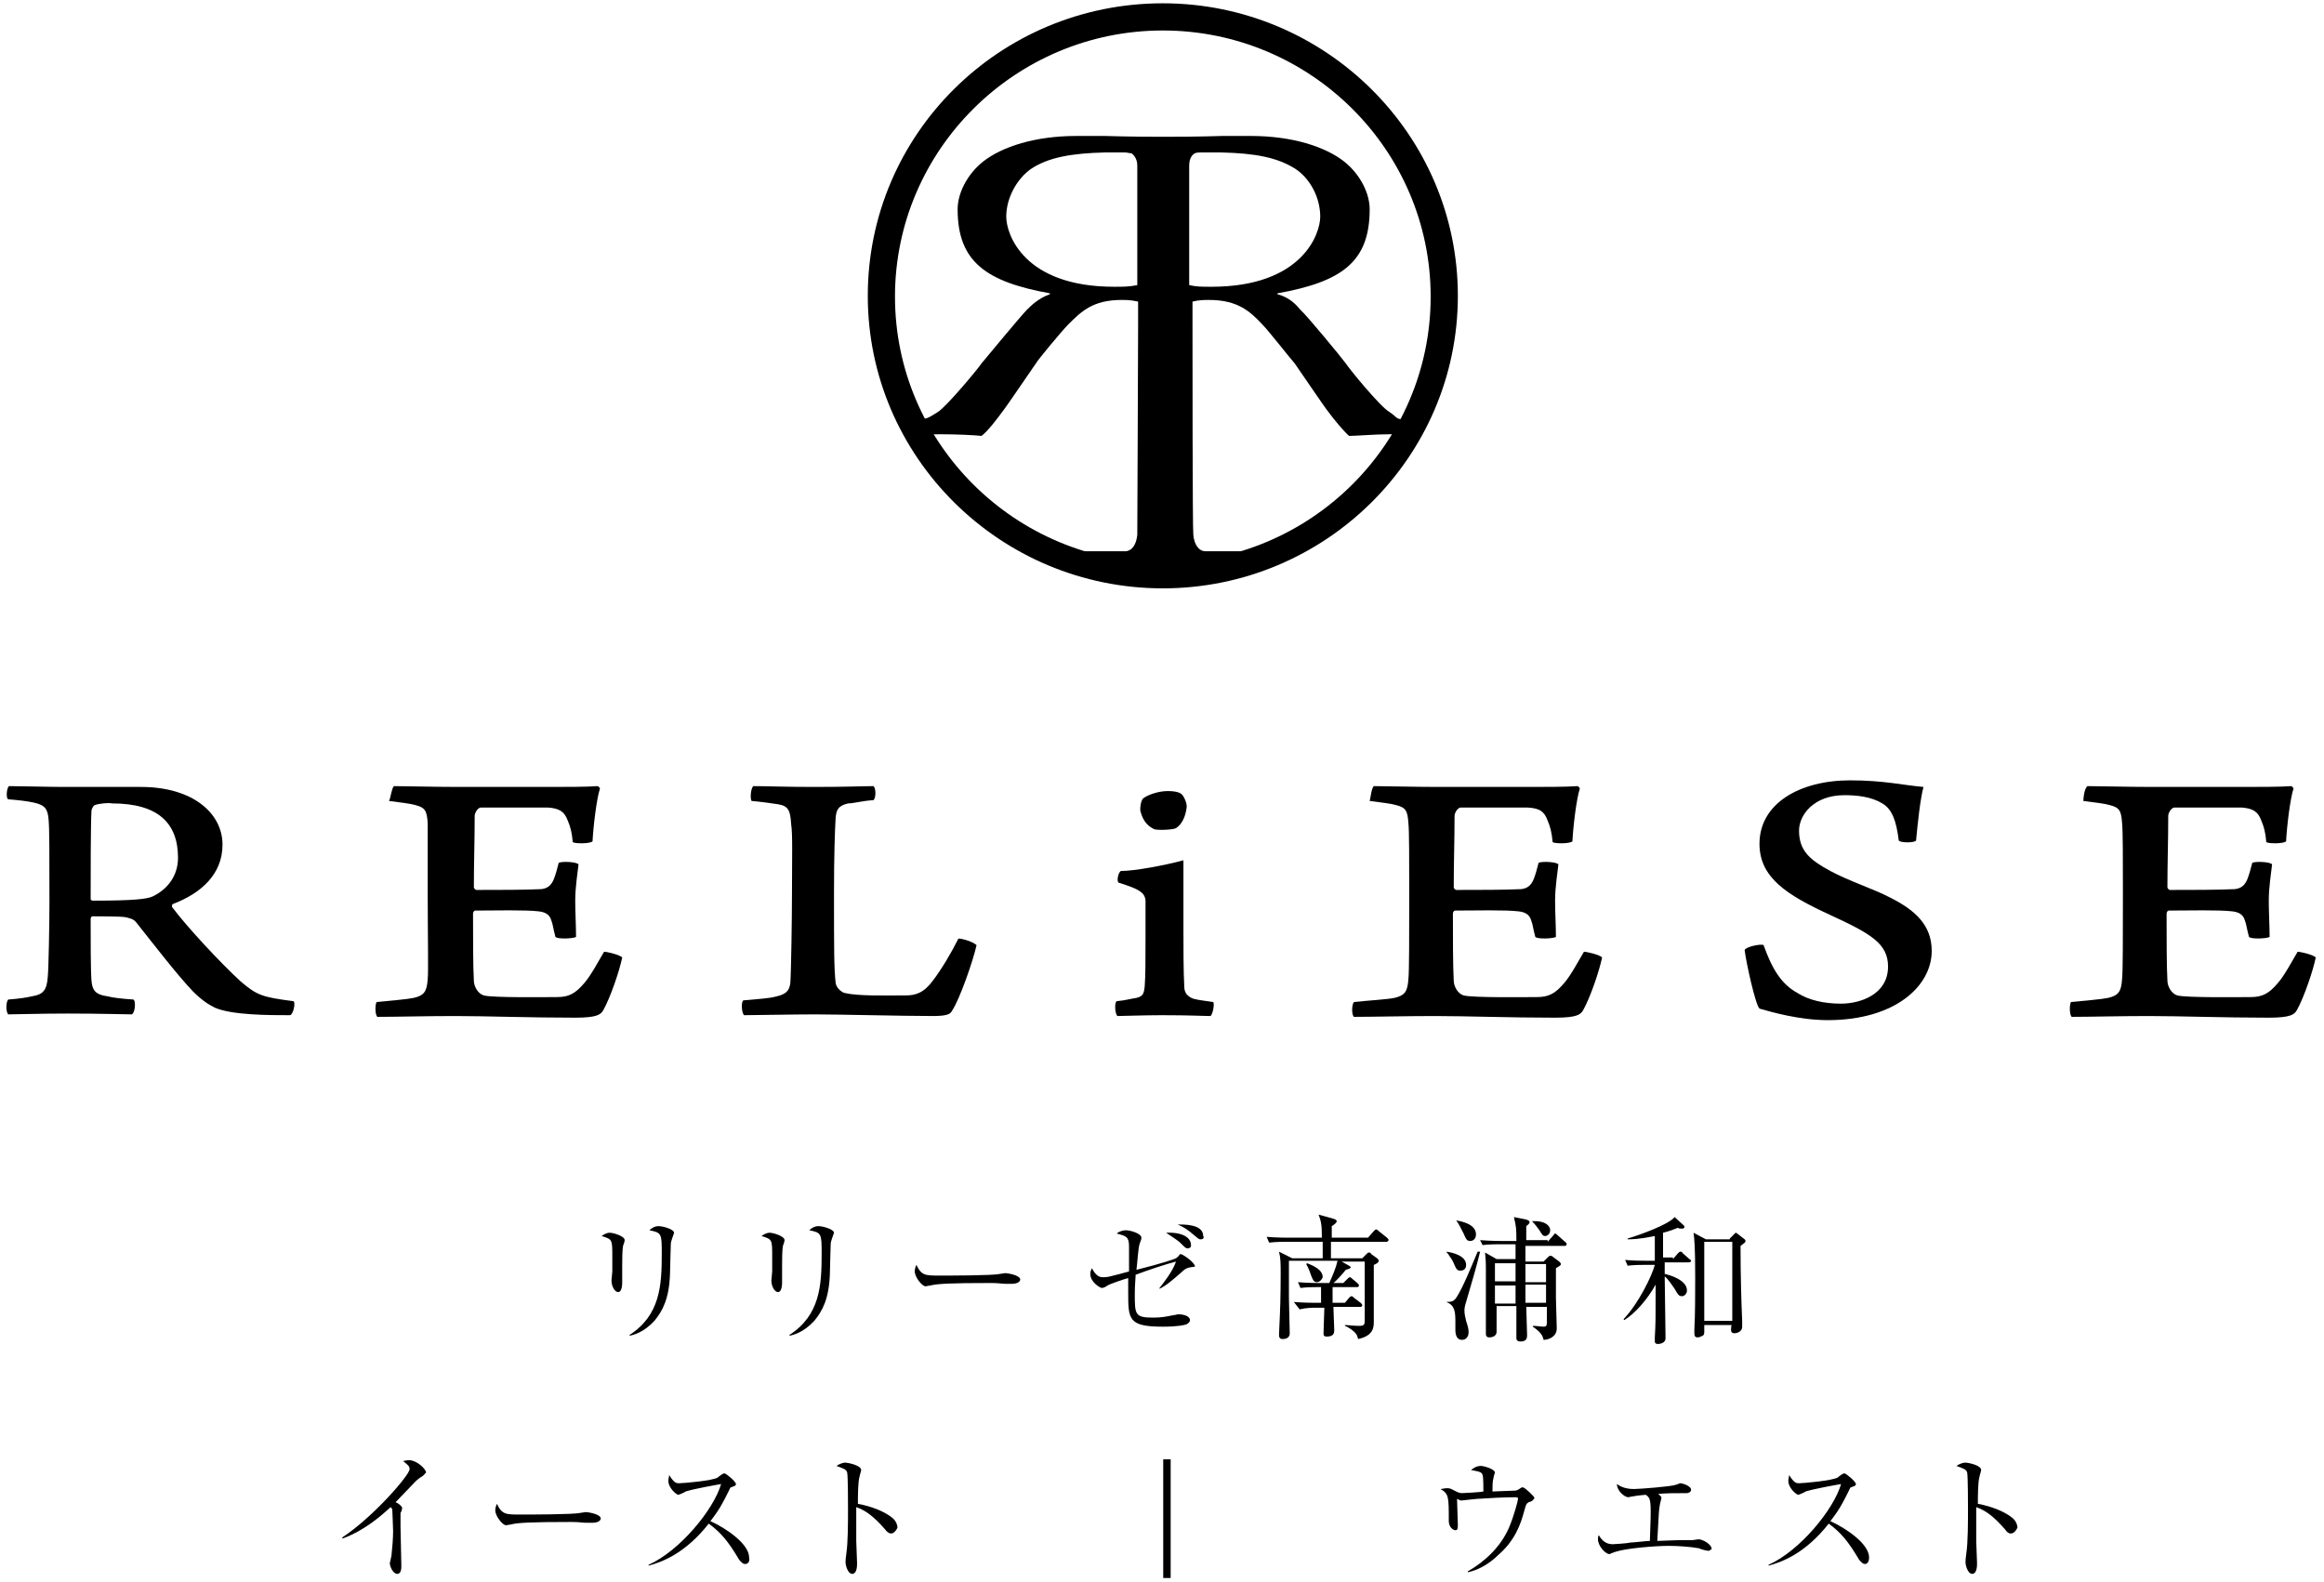 <?xml version="1.0" encoding="utf-8"?>
<!-- Generator: Adobe Illustrator 21.0.2, SVG Export Plug-In . SVG Version: 6.00 Build 0)  -->
<svg version="1.1" id="レイヤー_1" xmlns="http://www.w3.org/2000/svg" xmlns:xlink="http://www.w3.org/1999/xlink" x="0px"
	 y="0px" viewBox="0 0 282 192" style="enable-background:new 0 0 282 192;" xml:space="preserve">
<style type="text/css">
	.st0{fill:none;stroke:#000000;stroke-width:0.903;stroke-miterlimit:10;}
</style>
<g>
	<g>
		<path d="M75.6,151.2c-0.1,0.5-0.1,1.9-0.1,2.5c0,0.3,0,1.7,0,1.9c0,0.2,0,1.2-0.5,1.2c-0.4,0-0.8-0.7-0.8-1.4
			c0-0.2,0.1-0.9,0.1-1.1c0-0.3,0-0.8,0-1.8c0-2.1,0-2.1-1.3-2.5c0.3-0.2,0.6-0.4,1-0.4c0.4,0,1.8,0.4,1.8,0.9
			C75.8,150.7,75.6,151.2,75.6,151.2z M81.4,150.9c0,0.2-0.1,3.1-0.1,3.7c-0.1,3-0.9,4.5-1.9,5.7c-1.3,1.4-2.5,1.7-3,1.8l0-0.1
			c3.7-2.4,3.9-6,3.9-9.8c0-2.5,0-2.6-1.5-2.9c0.2-0.2,0.6-0.5,1.1-0.5c0.6,0,1.9,0.4,1.9,0.8C81.7,149.9,81.4,150.7,81.4,150.9z"/>
		<path d="M95,151.2c-0.1,0.5-0.1,1.9-0.1,2.5c0,0.3,0,1.7,0,1.9c0,0.2,0,1.2-0.5,1.2c-0.4,0-0.8-0.7-0.8-1.4c0-0.2,0.1-0.9,0.1-1.1
			c0-0.3,0-0.8,0-1.8c0-2.1,0-2.1-1.3-2.5c0.3-0.2,0.6-0.4,1-0.4c0.4,0,1.8,0.4,1.8,0.9C95.2,150.7,95,151.2,95,151.2z M100.8,150.9
			c0,0.2-0.1,3.1-0.1,3.7c-0.1,3-0.9,4.5-1.9,5.7c-1.3,1.4-2.5,1.7-3,1.8l0-0.1c3.7-2.4,3.9-6,3.9-9.8c0-2.5,0-2.6-1.5-2.9
			c0.2-0.2,0.6-0.5,1.1-0.5c0.6,0,1.9,0.4,1.9,0.8C101.1,149.9,100.8,150.7,100.8,150.9z"/>
		<path d="M122.7,155.8c-0.1,0-0.5,0-0.6,0c-0.6,0-0.8-0.1-1.9-0.1c-5,0-6.5,0.1-7.3,0.3c0,0-0.6,0.1-0.6,0.1
			c-0.4,0-1.3-1.1-1.3-1.8c0-0.1,0-0.4,0.2-0.8c0.6,1.3,1.1,1.3,2.8,1.3c1.1,0,6.5,0,7.3-0.2c0.1,0,0.6-0.1,0.7-0.1s1.8,0.2,1.8,0.8
			C123.7,155.8,122.9,155.8,122.7,155.8z"/>
		<path d="M144.4,153.8c-0.4,0.1-0.4,0.1-0.7,0.3c-1.7,1.5-2.2,1.9-3,2.3l0-0.1c0.4-0.5,1.6-2,2-3.2c-1.2,0.3-3.3,1-4.9,1.6
			c0,0.4-0.1,1.2-0.1,2.3c0,2.5,0,2.9,2.2,2.9c1,0,1.5-0.1,2.5-0.3c0.2,0,0.4-0.1,0.6-0.1c0.8,0,1.4,0.3,1.4,0.7
			c0,0.2-0.2,0.4-0.4,0.5c-0.2,0.1-1.1,0.3-2.9,0.3c-4.2,0-4.2-0.9-4.2-4.2c0-0.8,0-1.3,0-1.7c-0.4,0.1-2.2,0.7-2.5,0.9
			c-0.3,0.2-0.5,0.3-0.7,0.3c-0.2,0-1.4-0.7-1.4-1.7c0-0.3,0.1-0.5,0.2-0.7c0.3,0.6,0.7,1.1,1.3,1.1c0.2,0,0.5,0,0.9-0.1
			c0.4-0.1,2-0.5,2.3-0.6c0-2.4,0-2.9,0-3c0-1.2-0.3-1.3-1.5-1.6c0.2-0.2,0.7-0.4,1.1-0.4c0.6,0,1.9,0.4,1.9,0.9
			c0,0.1,0,0.2-0.2,0.7c-0.2,0.5-0.3,2.6-0.4,3.2c3.2-0.8,4.6-1.3,4.8-1.4c0,0,0.4-0.3,0.4-0.4c0-0.1,0.2-0.1,0.2-0.1
			c0.2,0,1.7,1,1.7,1.5C145.1,153.7,145.1,153.7,144.4,153.8z M144.1,151.5c-0.2,0-0.3-0.1-0.9-0.7c-0.2-0.2-0.8-0.6-1.7-1.2
			c2.3-0.1,3,0.8,3,1.4C144.6,151.3,144.4,151.5,144.1,151.5z M145.7,150.4c-0.2,0-0.2,0-0.8-0.5c-0.8-0.7-1.3-1-2-1.3
			c0.6,0,3.1-0.1,3.1,1.4C146.1,150.1,146.1,150.4,145.7,150.4z"/>
		<path d="M168.2,150.7h-6.7v2h3.8l0.5-0.5c0.1-0.1,0.2-0.2,0.3-0.2c0.1,0,0.2,0,0.3,0.2l0.7,0.5c0.1,0.1,0.2,0.2,0.2,0.3
			c0,0.2-0.3,0.4-0.6,0.5c0,1.1,0,5.9,0,6.9c0,0.6,0,1.7-1.9,2.1c-0.1-0.3-0.1-0.5-0.4-0.8c-0.1-0.1-0.5-0.5-1.2-0.8l0-0.1
			c0.4,0,0.9,0.1,1.7,0.1c0.6,0,0.7-0.1,0.7-0.7v-7.1h-2.8l0.9,0.5c0.1,0.1,0.2,0.1,0.2,0.2c0,0.1-0.2,0.2-0.6,0.3
			c-0.3,0.4-1.2,1.4-1.5,1.6h1.2l0.5-0.5c0.1-0.1,0.2-0.2,0.3-0.2c0.1,0,0.2,0.1,0.3,0.2l0.6,0.5c0.1,0.1,0.2,0.2,0.2,0.3
			c0,0.1-0.1,0.2-0.2,0.2h-3v1.9h1.5l0.5-0.6c0.1-0.1,0.2-0.2,0.3-0.2c0.1,0,0.2,0.1,0.3,0.2l0.8,0.6c0.1,0.1,0.2,0.2,0.2,0.3
			c0,0.1-0.1,0.2-0.2,0.2h-3.3c0,0.5,0.1,2.4,0.1,2.8c0,0.3,0,0.8-0.9,0.8c-0.4,0-0.4-0.2-0.4-0.4c0-0.5,0.1-2.7,0.1-3.1h-1
			c-0.4,0-1.2,0-2,0.2L157,158c1.1,0.1,2.3,0.1,2.5,0.1h0.8v-1.9h-0.6c-0.1,0-1.2,0-1.9,0.1l-0.3-0.7c1.1,0.1,2.3,0.1,2.5,0.1h1.3
			c0.4-0.9,0.8-1.8,1-2.7h-5.9c0,0.3,0,2.1,0,4.4c0,0.7,0.1,3.8,0.1,4.4c0,0.7-0.7,0.7-0.9,0.7c-0.3,0-0.4-0.2-0.4-0.5
			c0-0.4,0.1-2,0.1-2.3c0.1-2,0.1-4.9,0.1-5c0-1.4,0-2-0.2-2.8l1.6,0.8h3.7c0,0,0-1.2,0-2h-4.5c-0.2,0-1.2,0-2,0.1l-0.3-0.7
			c1.2,0.1,2.4,0.1,2.5,0.1h4.2c0-1.6-0.1-2-0.4-2.8l1.8,0.5c0.3,0.1,0.4,0.2,0.4,0.3c0,0.2-0.3,0.4-0.6,0.6c0,0.4,0,0.9,0,1.4h4.4
			l0.7-0.8c0.1-0.1,0.2-0.2,0.3-0.2c0.1,0,0.2,0.1,0.3,0.2l1,0.8c0.1,0.1,0.2,0.2,0.2,0.3C168.4,150.7,168.3,150.7,168.2,150.7z
			 M159.8,155.6c-0.4,0-0.5-0.3-0.7-0.8c-0.3-0.9-0.5-1.2-0.6-1.4l0.1-0.1c0.8,0.3,1.9,0.8,1.9,1.7
			C160.4,155.3,160.1,155.6,159.8,155.6z"/>
		<path d="M175.5,151.9c0.8,0.1,2.4,0.5,2.4,1.6c0,0.4-0.2,0.7-0.7,0.7c-0.4,0-0.5-0.2-0.8-0.9c-0.2-0.5-0.5-0.8-0.6-1
			C175.7,152.1,175.6,152.1,175.5,151.9L175.5,151.9z M179.6,151.9c-0.4,1.7-1.2,4.4-1.7,6.1c-0.2,0.6-0.2,0.9-0.2,1.1
			c0,0.3,0.1,0.8,0.2,1.2c0.3,0.9,0.3,1.1,0.3,1.4c0,0.5-0.3,0.9-0.8,0.9c-0.8,0-0.8-1-0.8-1.2c0-0.1,0-0.8,0-1c0-1.3-0.1-2-1.1-2.4
			V158c0.7,0,0.9-0.1,1.2-0.5c0.8-1.2,1.8-3.7,2.6-5.6L179.6,151.9z M176.7,148.1c0.5,0.1,2.4,0.4,2.4,1.7c0,0.5-0.3,0.8-0.7,0.8
			c-0.4,0-0.5-0.2-0.8-0.9C177.3,149.1,177,148.5,176.7,148.1L176.7,148.1z M187.8,150.7l0.7-0.8c0.1-0.1,0.1-0.2,0.2-0.2
			c0.1,0,0.2,0.1,0.3,0.2l0.9,0.8c0.1,0.1,0.2,0.1,0.2,0.3c0,0.1-0.1,0.2-0.2,0.2h-4.8v1.9h2.2l0.5-0.5c0.1-0.1,0.2-0.2,0.3-0.2
			c0.1,0,0.2,0,0.3,0.1l0.8,0.6c0.1,0.1,0.2,0.2,0.2,0.3c0,0.2-0.3,0.3-0.6,0.5c0,2.4,0,2.6,0,3.6c0,0.6,0.1,3.2,0.1,3.7
			c0,1.1-1.1,1.4-1.6,1.4c-0.1-0.5-0.3-0.9-1.3-1.6l0-0.1c0.4,0,1.1,0.1,1.3,0.1c0.3,0,0.4-0.1,0.4-0.5v-1.9h-2.5
			c0,0.5,0.1,2.9,0.1,3.4c0,0.3,0,0.8-0.8,0.8c-0.5,0-0.5-0.3-0.5-0.5c0-0.1,0-0.8,0-0.9c0-0.7,0-0.9,0-2.9h-2.4c0,0.5,0,2.8,0,3.1
			c0,0.7-0.8,0.7-0.9,0.7c-0.3,0-0.4-0.2-0.4-0.4c0-0.3,0-1.8,0-2c0-1.3,0-6,0-6.1c0-0.5,0-0.8-0.1-1.8l1.4,0.8h2.3V151h-2.1
			c-0.1,0-1.2,0-1.9,0.1l-0.3-0.6c1.3,0.1,2.5,0.1,2.5,0.1h1.9c0-1.4,0-1.7-0.3-2.9l1.5,0.3c0.3,0.1,0.4,0.2,0.4,0.3
			c0,0.1,0,0.2-0.4,0.5v1.7H187.8z M183.9,155.5v-2.2h-2.5v2.2H183.9z M183.9,158.2c0-0.1,0-1.9,0-2.2h-2.5v2.2H183.9z M185.1,153.4
			v2.2h2.5v-2.2H185.1z M185.1,155.9c0,1.6,0,1.7,0,2.2h2.5v-2.2H185.1z M185.9,148.2c1.5-0.1,2.2,0.5,2.2,1.1
			c0,0.5-0.4,0.7-0.6,0.7c-0.3,0-0.4-0.2-0.7-0.7C186.7,149.2,186.4,148.7,185.9,148.2L185.9,148.2z"/>
		<path d="M203,152.8l0.6-0.7c0.1-0.1,0.2-0.2,0.3-0.2c0.1,0,0.2,0,0.3,0.2l0.8,0.7c0.1,0.1,0.2,0.1,0.2,0.2c0,0.1-0.1,0.2-0.3,0.2
			H202c0,0.2,0,1.2,0,1.4c0.5,0.1,2.7,0.7,2.7,2c0,0.4-0.3,0.7-0.6,0.7c-0.4,0-0.5-0.2-0.9-0.9c-0.3-0.4-0.7-1.1-1.2-1.5
			c0,1.2,0.1,6.4,0.1,7.5c0,0.6-0.7,0.7-0.9,0.7c-0.4,0-0.4-0.2-0.4-0.4c0,0,0-0.4,0-0.4c0.1-1.7,0.1-2.2,0.1-6.4
			c-1,1.8-2.5,3.5-3.8,4.3l-0.1-0.1c1.9-2,3.5-5.4,3.8-6.6h-1.3c-0.3,0-1.2,0-2,0.1l-0.3-0.7c1,0.1,2,0.1,2.5,0.1h1.1V150
			c-0.6,0.1-1.8,0.4-3.3,0.4l0-0.1c1.4-0.4,5-1.7,5.7-2.6l1.1,1c0,0,0.1,0.1,0.1,0.2c0,0.1-0.1,0.2-0.3,0.2c-0.2,0-0.4,0-0.5-0.1
			c-0.5,0.2-1,0.4-1.8,0.6v3H203z M209.9,150.3l0.5-0.5c0.1-0.1,0.2-0.2,0.2-0.2c0,0,0.1,0,0.2,0.1l0.9,0.7c0.1,0.1,0.1,0.1,0.1,0.2
			c0,0.2-0.1,0.2-0.6,0.6c0,3.5,0.1,6.9,0.2,9.1c0,0.2,0,0.5,0,0.7c0,0.7-0.8,0.8-0.9,0.8c-0.5,0-0.5-0.3-0.4-1h-3.3
			c0,0.2,0,0.6,0,0.7c0,0.3,0,0.5-0.2,0.6c-0.2,0.1-0.4,0.2-0.6,0.2c-0.4,0-0.4-0.3-0.4-0.5c0,0,0-0.1,0-0.5
			c0.1-1.8,0.1-4.4,0.1-6.3c0-3.8-0.1-4.6-0.2-5.4l1.5,0.8H209.9z M206.8,150.7v9.6h3.4v-9.6H206.8z"/>
		<path d="M51,179.3c-0.1,0.1-0.3,0.2-0.6,0.5c-0.1,0.1-2,2.1-2.4,2.5c0.3,0.1,0.8,0.5,0.8,0.7c0,0.1-0.1,0.5-0.2,0.6
			c0,0.1,0,1.4,0,1.7c0,0.7,0.1,4,0.1,4.7c0,0.3,0,1-0.5,1c-0.5,0-0.9-0.9-0.9-1.3c0-0.1,0.2-0.8,0.2-0.9c0.1-0.9,0.2-2.1,0.2-3
			c0-0.6-0.1-2.4-0.1-2.6c0-0.1-0.1-0.2-0.2-0.3c-1.1,1-3.1,2.8-5.8,3.8l-0.1-0.1c3.8-2.5,8.2-7.6,8.2-8.3c0-0.4-0.2-0.5-0.8-1
			c0.2,0,0.4-0.1,0.7-0.1c1,0,2.1,1.1,2.1,1.5C51.4,179,51.4,179.1,51,179.3z"/>
		<path d="M71.8,184.8c-0.1,0-0.5,0-0.6,0c-0.6,0-0.8-0.1-1.9-0.1c-5,0-6.5,0.1-7.3,0.3c0,0-0.6,0.1-0.6,0.1c-0.4,0-1.3-1.1-1.3-1.8
			c0-0.1,0-0.4,0.2-0.8c0.6,1.3,1.1,1.3,2.8,1.3c1.1,0,6.5,0,7.3-0.2c0.1,0,0.6-0.1,0.7-0.1c0.1,0,1.8,0.2,1.8,0.8
			C72.8,184.8,72,184.8,71.8,184.8z"/>
		<path d="M90.4,189.8c-0.3,0-0.5-0.3-0.7-0.5c-1.3-2.2-2.2-3.3-3.7-4.4c-2.9,3.7-5.8,4.7-7.3,5.1l0-0.1c3.8-1.7,7.9-6.7,8.8-9.8
			c-0.6,0.1-3.4,0.6-4.3,0.9c-0.1,0.1-0.8,0.4-0.9,0.4c-0.2,0-1.2-0.8-1.2-1.7c0-0.3,0.1-0.5,0.1-0.7c0.6,1,0.9,1,1.2,1
			c0.5,0,4.1-0.3,4.7-0.7c0.1-0.1,0.6-0.5,0.8-0.5c0.2,0,1.4,1,1.4,1.3c0,0.2-0.1,0.2-0.6,0.4c-0.1,0-0.1,0.1-0.3,0.5
			c-0.7,1.4-1.1,2.2-2.2,3.6c2,0.9,4.7,2.8,4.7,4.4C91,189.5,90.8,189.8,90.4,189.8z"/>
		<path d="M108.1,186.1c-0.2,0-0.5-0.2-0.7-0.5c-1.5-1.7-2.4-2.3-3.5-2.7c0,0.6,0,3.5,0,4.1c0,0.4,0.1,2.3,0.1,2.7
			c0,0.3,0,1.3-0.6,1.3c-0.5,0-0.8-1-0.8-1.4c0-0.2,0-0.4,0.1-1.1c0.2-1.3,0.2-3.9,0.2-5.3c0-0.7,0-4-0.1-4.5
			c-0.1-0.4-0.5-0.5-1.3-0.8c0.3-0.2,0.7-0.4,1.1-0.4c0.2,0,1.9,0.3,1.9,0.9c0,0.1-0.2,0.7-0.2,0.8c-0.2,0.6-0.2,2.5-0.2,3.3
			c1.7,0.3,3.4,1,4.3,1.8c0.3,0.3,0.5,0.7,0.5,1.1C108.6,186,108.3,186.1,108.1,186.1z"/>
		<path d="M185.5,182.3c-0.3,0.2-0.3,0.2-0.5,0.9c-0.5,1.9-1.2,3.8-3.3,5.6c-0.6,0.6-2,1.7-3.6,2l0-0.1c2.1-1.2,4-3,5-5.3
			c0.6-1.4,1.1-3.3,1.1-3.5c0-0.1,0-0.2-0.3-0.2c-1.3,0-3.3,0.1-4.7,0.2c-0.2,0-1.8,0.2-1.9,0.2c0,0-0.1,0-0.5-0.2
			c0,0.3,0.1,3,0.1,3.2c0,0.5-0.1,0.6-0.3,0.6c-0.3,0-0.8-0.4-0.8-1.1c0-3,0-3.3-1-3.9c0.2,0,0.5-0.1,0.8-0.1c0.4,0,0.5,0.1,1.1,0.4
			c0.2,0.1,0.4,0.2,0.7,0.2c0.1,0,2.2-0.1,2.6-0.2c0-0.4,0-1.8-0.1-2c-0.1-0.3-0.2-0.4-1.4-0.6c0.6-0.5,1-0.5,1.2-0.5
			c0.4,0,1.7,0.4,1.7,0.8c0,0-0.2,0.6-0.2,0.8c-0.1,0.2-0.1,1.2-0.1,1.5c0.4,0,2.2-0.1,2.6-0.1c0.2,0,0.4,0,0.8-0.3
			c0.1-0.1,0.2-0.1,0.3-0.1c0.2,0,1.4,1.1,1.4,1.3C186,182.1,185.9,182.2,185.5,182.3z"/>
		<path d="M207.3,188.2c-0.2,0-1-0.2-1.1-0.3c-1.1-0.2-2.6-0.3-3.7-0.3c-1.7,0-5.2,0.3-6.4,0.7c-0.1,0-0.8,0.3-0.8,0.3
			c-0.5,0-1.4-1-1.4-1.8c0-0.2,0-0.3,0.1-0.5c0.2,0.3,0.6,1.1,1.7,1.1c0.1,0,1.8-0.1,2.1-0.2c0.4,0,2-0.2,2.4-0.2
			c0.1-2.6,0.1-3.2,0.1-3.6c0-1.6-0.2-1.7-0.6-2c-1,0.1-1.1,0.1-1.6,0.2c-0.1,0-0.5,0.1-0.5,0.1c-0.5,0-1.4-0.8-1.4-1.6
			c0.8,0.6,1.8,0.6,2.1,0.6c0.6,0,4.5-0.3,5-0.5c0.1,0,0.5-0.2,0.6-0.2c0.2,0,1.3,0.3,1.3,0.8c0,0.3-0.4,0.4-0.5,0.4
			c-1.4,0-2.6,0-3.5,0.1c0.4,0.3,0.4,0.4,0.4,0.5c0,0.1-0.2,0.7-0.2,0.9c-0.1,0.5-0.1,0.6-0.3,4.3c2.5-0.1,2.7-0.1,3.3-0.1
			c0.7,0,0.8,0,1,0c0.1,0,0.6-0.1,0.7-0.1c0.5,0,1.6,0.6,1.6,1.2C207.6,188,207.5,188.2,207.3,188.2z"/>
		<path d="M226.3,189.8c-0.3,0-0.5-0.3-0.7-0.5c-1.3-2.2-2.2-3.3-3.7-4.4c-2.9,3.7-5.8,4.7-7.3,5.1l0-0.1c3.8-1.7,7.9-6.7,8.8-9.8
			c-0.6,0.1-3.4,0.6-4.3,0.9c-0.1,0.1-0.8,0.4-0.9,0.4c-0.2,0-1.2-0.8-1.2-1.7c0-0.3,0.1-0.5,0.1-0.7c0.6,1,0.9,1,1.2,1
			c0.5,0,4-0.3,4.7-0.7c0.1-0.1,0.6-0.5,0.8-0.5c0.2,0,1.4,1,1.4,1.3c0,0.2-0.1,0.2-0.6,0.4c-0.1,0-0.1,0.1-0.3,0.5
			c-0.7,1.4-1.1,2.2-2.2,3.6c2,0.9,4.7,2.8,4.7,4.4C226.8,189.5,226.6,189.8,226.3,189.8z"/>
		<path d="M244,186.1c-0.3,0-0.5-0.2-0.7-0.5c-1.5-1.7-2.4-2.3-3.5-2.7c0,0.6,0,3.5,0,4.1c0,0.4,0.1,2.3,0.1,2.7
			c0,0.3,0,1.3-0.6,1.3c-0.5,0-0.8-1-0.8-1.4c0-0.2,0-0.4,0.1-1.1c0.2-1.3,0.2-3.9,0.2-5.3c0-0.7,0-4-0.1-4.5
			c-0.1-0.4-0.5-0.5-1.3-0.8c0.3-0.2,0.7-0.4,1.1-0.4c0.3,0,1.9,0.3,1.9,0.9c0,0.1-0.2,0.7-0.2,0.8c-0.2,0.6-0.2,2.5-0.2,3.3
			c1.7,0.3,3.4,1,4.3,1.8c0.3,0.3,0.5,0.7,0.5,1.1C244.5,186,244.2,186.1,244,186.1z"/>
	</g>
	<line class="st0" x1="141.6" y1="177.1" x2="141.6" y2="191.5"/>
	<g>
		<path d="M1.1,95.4c1.2,0,4.9,0.1,6.7,0.1c4.3,0,7.3,0,9.3,0c6.3,0,9.9,3.2,9.9,7c0,3.6-2.6,5.9-6,7.2c-0.1,0-0.2,0.3-0.1,0.4
			c1.8,2.4,5.8,6.7,8.3,9c2,1.7,2.6,1.9,6.4,2.4c0.3,0.1,0,1.6-0.4,1.7c-2.5,0-7,0-9.1-0.9c-0.8-0.4-1.6-0.9-2.7-2
			c-2-2.1-4.9-5.9-6.9-8.4c-0.3-0.4-0.9-0.5-1.3-0.6c-0.7-0.1-3.2-0.1-4-0.1c-0.1,0-0.2,0.2-0.2,0.3c0,2.4,0,6.3,0.1,7.5
			c0.1,1.2,0.5,1.7,1.9,1.9c0.8,0.2,1.8,0.3,3.2,0.4c0.3,0.2,0.2,1.6-0.2,1.8c-1.2,0-3.5-0.1-7.8-0.1c-3.5,0-6,0.1-7.2,0.1
			c-0.3-0.3-0.3-1.5,0-1.8c1.2-0.1,2.1-0.2,2.9-0.4c1.3-0.2,1.8-0.7,1.9-2.4c0.1-0.9,0.2-6.5,0.2-9c0-6,0-8.9-0.1-10
			c-0.1-1.3-0.4-1.8-1.8-2.1c-0.9-0.2-1.9-0.3-3.1-0.4C0.7,96.9,0.8,95.6,1.1,95.4z M11.5,97.7c-0.2,0.1-0.4,0.5-0.4,0.7
			C11,100.1,11,106,11,109.1c0,0.1,0.1,0.2,0.3,0.2c5,0,6.5-0.2,7.2-0.5c1.7-0.8,3.1-2.4,3.1-4.7c0-4.2-2.4-6.6-8-6.6
			C13.2,97.4,12.1,97.5,11.5,97.7z"/>
		<path d="M47.8,95.4c1.4,0,4.9,0.1,7.9,0.1h10.7c2.1,0,4.9,0,6.1-0.1c0.1,0,0.3,0.2,0.3,0.3c-0.4,1.2-0.8,4.5-0.9,6.4
			c-0.3,0.3-2.1,0.3-2.4,0.1c-0.1-1.2-0.3-1.9-0.6-2.6c-0.4-1.1-1-1.5-2.4-1.6c-0.8,0-7.7,0-8.2,0c-0.4,0.1-0.7,0.7-0.7,1
			c0,3.1-0.1,5.7-0.1,8.7c0,0.1,0.2,0.3,0.3,0.3c2.8,0,5.8,0,7.9-0.1c0.8-0.1,1.2-0.5,1.5-1.2c0.2-0.5,0.4-1.2,0.6-2
			c0.5-0.2,2.2-0.1,2.4,0.2c-0.1,1-0.4,2.7-0.4,4.4c0,1.5,0.1,3,0.1,4.4c-0.3,0.2-2.2,0.3-2.5,0c-0.3-1.1-0.3-1.5-0.5-2
			c-0.2-0.7-0.7-1-1.5-1.1c-1.7-0.2-5.2-0.1-7.7-0.1c-0.2,0-0.3,0.2-0.3,0.4c0,2.9,0,6.4,0.1,8.1c0,0.7,0.5,1.6,1.2,1.8
			c1.1,0.3,7.8,0.2,8.9,0.2c1.4,0,2.2-0.4,3.3-1.7c0.8-0.9,1.8-2.8,2.4-3.8c0.4,0,2,0.4,2.2,0.7c-0.3,1.5-1.4,4.8-2.3,6.4
			c-0.3,0.5-0.7,0.9-3.4,0.9c-5.6,0-10.7-0.2-14.6-0.2c-3.5,0-7.1,0.1-9.4,0.1c-0.3-0.2-0.3-1.5-0.1-1.8c1.9-0.2,3.5-0.3,4.5-0.5
			c1.3-0.3,1.6-0.8,1.7-2.3c0.1-0.8,0-5.4,0-10.4c0-3.9,0-7.7,0-8.5c-0.1-1.5-0.3-1.9-1.5-2.2c-0.7-0.2-1.7-0.3-3.2-0.5
			C47.4,96.9,47.5,95.7,47.8,95.4z"/>
		<path d="M91.4,95.4c1.8,0,3.6,0.1,7.4,0.1c4.1,0,6-0.1,7.2-0.1c0.3,0.3,0.3,1.4,0,1.7c-1.5,0.1-2.4,0.4-3.1,0.4
			c-1.3,0.3-1.4,0.9-1.5,1.7c-0.1,1.7-0.2,4.6-0.2,9.2c0,6.8,0,9.1,0.2,10.9c0.1,0.7,0.9,1.2,1.1,1.2c1.6,0.4,4.9,0.3,7.4,0.3
			c1.2,0,2.2-0.3,3.3-1.8c1-1.3,2.2-3.3,3.1-5.1c0.5,0,1.8,0.4,2.2,0.8c-0.4,1.8-2,6.5-3,8c-0.2,0.4-0.7,0.6-2.3,0.6
			c-3.7,0-11.5-0.2-14.3-0.2c-2.7,0-7.6,0.1-8.6,0.1c-0.3-0.2-0.4-1.6-0.1-1.8c2-0.2,3-0.2,4.1-0.5c1.3-0.3,1.5-0.9,1.6-1.6
			c0.1-1.2,0.2-8.1,0.2-10.6c0-4.7,0.1-7.4-0.1-8.7c-0.1-1.6-0.3-2.2-1.6-2.4c-0.7-0.1-2-0.3-3.2-0.4C91,96.9,91.1,95.7,91.4,95.4z"
			/>
		<path d="M146.9,123.3c-1,0-2.3-0.1-5.9-0.1c-2.4,0-4.6,0.1-5.4,0.1c-0.3-0.2-0.4-1.6-0.1-1.8c1.1-0.1,1.7-0.3,2.4-0.4
			c0.8-0.2,0.9-0.5,1-1.4c0.1-1.1,0.1-3.6,0.1-5.9v-4.5c0-0.2-0.1-0.7-0.5-1c-0.6-0.5-1.6-0.8-2.8-1.2c-0.2-0.3,0-1.2,0.3-1.4
			c1.7,0,5.4-0.7,7.6-1.3v8.1c0,2.4,0,5.3,0.1,7.2c0,0.7,0.3,1.2,1.1,1.5c0.8,0.2,1.1,0.2,2.4,0.4
			C147.4,121.7,147.2,123,146.9,123.3z M142.7,100.5c-0.3,0.2-2.4,0.3-2.7,0.1c-0.8-0.4-1.3-1-1.6-2.1c-0.1-0.2,0-1.3,0.3-1.6
			c0.5-0.4,1.8-0.9,3-0.9c1,0,1.5,0.2,1.7,0.4c0.3,0.3,0.6,1,0.6,1.5C143.9,98.9,143.5,100,142.7,100.5z"/>
		<path d="M166.7,95.4c1.4,0,4.9,0.1,7.9,0.1h10.7c2.1,0,4.9,0,6.1-0.1c0.1,0,0.3,0.2,0.3,0.3c-0.4,1.2-0.8,4.5-0.9,6.4
			c-0.3,0.3-2.1,0.3-2.4,0.1c-0.1-1.2-0.3-1.9-0.6-2.6c-0.4-1.1-0.9-1.5-2.4-1.6c-0.8,0-7.7,0-8.2,0c-0.4,0.1-0.7,0.7-0.7,1
			c0,3.1-0.1,5.7-0.1,8.7c0,0.1,0.2,0.3,0.3,0.3c2.8,0,5.8,0,7.9-0.1c0.8-0.1,1.2-0.5,1.5-1.2c0.2-0.5,0.4-1.2,0.6-2
			c0.5-0.2,2.2-0.1,2.4,0.2c-0.1,1-0.4,2.7-0.4,4.4c0,1.5,0.1,3,0.1,4.4c-0.3,0.2-2.2,0.3-2.5,0c-0.3-1.1-0.3-1.5-0.5-2
			c-0.2-0.7-0.7-1-1.5-1.1c-1.7-0.2-5.2-0.1-7.7-0.1c-0.2,0-0.3,0.2-0.3,0.4c0,2.9,0,6.4,0.1,8.1c0,0.7,0.5,1.6,1.2,1.8
			c1.1,0.3,7.8,0.2,8.9,0.2c1.4,0,2.2-0.4,3.3-1.7c0.8-0.9,1.8-2.8,2.4-3.8c0.4,0,2,0.4,2.2,0.7c-0.3,1.5-1.4,4.8-2.3,6.4
			c-0.3,0.5-0.7,0.9-3.4,0.9c-5.6,0-10.7-0.2-14.6-0.2c-3.5,0-7.5,0.1-9.8,0.1c-0.3-0.2-0.3-1.5,0-1.8c1.8-0.2,3.9-0.3,4.9-0.5
			c1.3-0.3,1.6-0.8,1.7-2.3c0.1-0.8,0.1-5.4,0.1-10.4c0-3.9,0-7.7-0.1-8.5c-0.1-1.5-0.3-1.9-1.5-2.2c-0.7-0.2-1.7-0.3-3.2-0.5
			C166.3,96.9,166.4,95.7,166.7,95.4z"/>
		<path d="M218.1,120.5c1.4,0.9,3.3,1.3,5.3,1.3c2.3,0,5.7-1.1,5.7-4.5c0-2.8-2.1-4-7.1-6.3c-5.2-2.4-8.5-4.5-8.5-8.6
			c0-4.9,4.9-7.7,11-7.7c4.1,0,6.5,0.6,8.9,0.8c-0.4,1.5-0.7,4.4-0.9,6.5c-0.2,0.3-1.9,0.3-2.1,0c-0.3-2.4-0.8-3.8-2-4.5
			c-1.3-0.8-3-1-4.6-1c-3.7,0-5.5,2.4-5.5,4.3c0,2.5,1.4,3.6,3.8,4.9c2.2,1.2,5.3,2.2,7.2,3.2c3,1.5,5.1,3.3,5.1,6.5
			c0,4.3-4.5,8.4-12.6,8.4c-3.5,0-6.9-1-8.3-1.4c-0.5-0.5-1.6-5.5-1.8-7.1c0.1-0.4,2-0.8,2.3-0.6C215,117.5,216.1,119.4,218.1,120.5
			z"/>
		<path d="M253.3,95.4c1.4,0,4.9,0.1,7.9,0.1h10.7c2.1,0,4.9,0,6.1-0.1c0.1,0,0.3,0.2,0.3,0.3c-0.4,1.2-0.8,4.5-0.9,6.4
			c-0.3,0.3-2.1,0.3-2.4,0.1c-0.1-1.2-0.3-1.9-0.6-2.6c-0.4-1.1-1-1.5-2.4-1.6c-0.8,0-7.7,0-8.2,0c-0.4,0.1-0.7,0.7-0.7,1
			c0,3.1-0.1,5.7-0.1,8.7c0,0.1,0.2,0.3,0.3,0.3c2.7,0,5.8,0,7.9-0.1c0.8-0.1,1.2-0.5,1.5-1.2c0.2-0.5,0.4-1.2,0.6-2
			c0.5-0.2,2.2-0.1,2.4,0.2c-0.1,1-0.4,2.7-0.4,4.4c0,1.5,0.1,3,0.1,4.4c-0.3,0.2-2.2,0.3-2.5,0c-0.3-1.1-0.3-1.5-0.5-2
			c-0.2-0.7-0.7-1-1.5-1.1c-1.7-0.2-5.2-0.1-7.7-0.1c-0.2,0-0.3,0.2-0.3,0.4c0,2.9,0,6.4,0.1,8.1c0,0.7,0.5,1.6,1.2,1.8
			c1.1,0.3,7.8,0.2,8.9,0.2c1.4,0,2.2-0.4,3.3-1.7c0.8-0.9,1.8-2.8,2.4-3.8c0.4,0,2,0.4,2.2,0.7c-0.3,1.5-1.4,4.8-2.3,6.4
			c-0.3,0.5-0.7,0.9-3.4,0.9c-5.6,0-10.7-0.2-14.6-0.2c-3.5,0-7.1,0.1-9.3,0.1c-0.3-0.2-0.3-1.5-0.1-1.8c1.9-0.2,3.5-0.3,4.5-0.5
			c1.3-0.3,1.6-0.8,1.7-2.3c0.1-0.8,0.1-5.4,0.1-10.4c0-3.9,0-7.7-0.1-8.5c-0.1-1.5-0.3-1.9-1.5-2.2c-0.7-0.2-1.7-0.3-3.2-0.5
			C252.8,96.9,252.9,95.7,253.3,95.4z"/>
		<g>
			<path d="M170.9,50.9c-1.7,0-1.1-0.1-2.3-0.9c-1.2-0.7-5-5.4-5.3-5.9c-0.5-0.7-4.8-5.9-5.5-6.5c-0.5-0.6-1.3-1.5-2.8-1.9v-0.1
				c7.8-1.4,11.2-3.8,11.2-10.2c0-1.9-1.1-4.2-3.1-5.8c-2.3-1.8-6.3-3.1-11.3-3.1c-0.5,0-3.4,0-3.5,0c-0.5,0-2.3,0.1-7.1,0.1
				c-4.7,0-6.5-0.1-7.1-0.1c-0.1,0-3.1,0-3.5,0c-5,0-9,1.3-11.3,3.1c-2,1.6-3.1,3.9-3.1,5.8c0,6.4,3.5,8.8,11.2,10.2v0.1
				c-1.4,0.5-2.3,1.4-2.8,1.9c-0.7,0.7-5,5.9-5.5,6.5c-0.3,0.5-4.2,5.2-5.3,5.9c-1.3,0.8-1.3,0.9-3,0.9c-0.4,0-0.5,0.2-0.5,0.4v0.5
				c0,0.3,0.7,1.1,1.2,1.1c0.5,0,0-0.2,2.7-0.2c1.8,0,4,0.1,4.9,0.2c0.7-0.5,2-2.2,2.5-2.9c0.5-0.6,3.8-5.5,4.1-5.9
				c0.2-0.4,3.2-4,3.9-4.7c1.6-1.6,3-3,6.5-3c0.5,0,1.1,0,2,0.2v2.9c0,3-0.1,24.6-0.1,25.4c-0.1,1.1-0.6,2-1.5,2h-2.4h-3.4
				c-0.4,0-0.5,0.2-0.5,0.4l2,1.1c0,0.3,0.1,0.5,0.7,0.5c0.2,0,0.6,0,1.2,0c0.1,0,0.1,0,0.2,0c0.6,0,2,1.2,7.1,1.2
				c5.1,0,6.4-1.2,7.1-1.2c0.1,0,0.1,0,0.2,0c0.6,0,1,0,1.2,0c0.6,0,0.7-0.1,0.7-0.5l2-1.1c0-0.3-0.1-0.4-0.5-0.4h-3.4h-2.4
				c-0.9,0-1.4-0.9-1.5-2c-0.1-0.8-0.1-22.4-0.1-25.4v-2.9c0.8-0.2,1.5-0.2,2-0.2c3.5,0,5,1.4,6.5,3c0.7,0.7,3.6,4.4,3.9,4.7
				c0.3,0.4,3.6,5.3,4.1,5.9c0.5,0.7,1.9,2.4,2.5,2.9c0.9,0,3.1-0.2,4.9-0.2c2.7,0,2.2,0.2,2.7,0.2c0.4,0,0.5-0.2,0.5-0.5v-1.1
				C171.4,51.1,171.3,50.9,170.9,50.9z M135.2,34.8c-11,0-13.1-6.4-13.1-8.5c0-2.3,1.3-4.6,3-5.8c2.1-1.4,4.9-1.9,9-2c0,0-0.3,0,0,0
				h2.4c0.3,0,0.5,0.1,0.8,0.1c0.4,0.3,0.7,0.8,0.7,1.5v14.5C137,34.8,136.3,34.8,135.2,34.8z M147,34.8c-1.2,0-1.8,0-2.7-0.2V20.1
				c0-0.8,0.3-1.3,0.7-1.5c0.2-0.1,0.5-0.1,0.8-0.1h2.4c0.3,0,0,0,0,0c4.1,0.1,6.8,0.6,9,2c1.8,1.2,3,3.5,3,5.8
				C160.2,28.4,158,34.8,147,34.8z"/>
			<path d="M141.1,71.4c-19.7,0-35.8-15.9-35.8-35.5c0-19.6,16-35.5,35.8-35.5c19.7,0,35.8,15.9,35.8,35.5
				C176.9,55.5,160.8,71.4,141.1,71.4z M141.1,3.7c-17.9,0-32.5,14.5-32.5,32.3c0,17.8,14.6,32.3,32.5,32.3
				c17.9,0,32.5-14.5,32.5-32.3C173.6,18.2,159,3.7,141.1,3.7z"/>
		</g>
	</g>
</g>
</svg>
